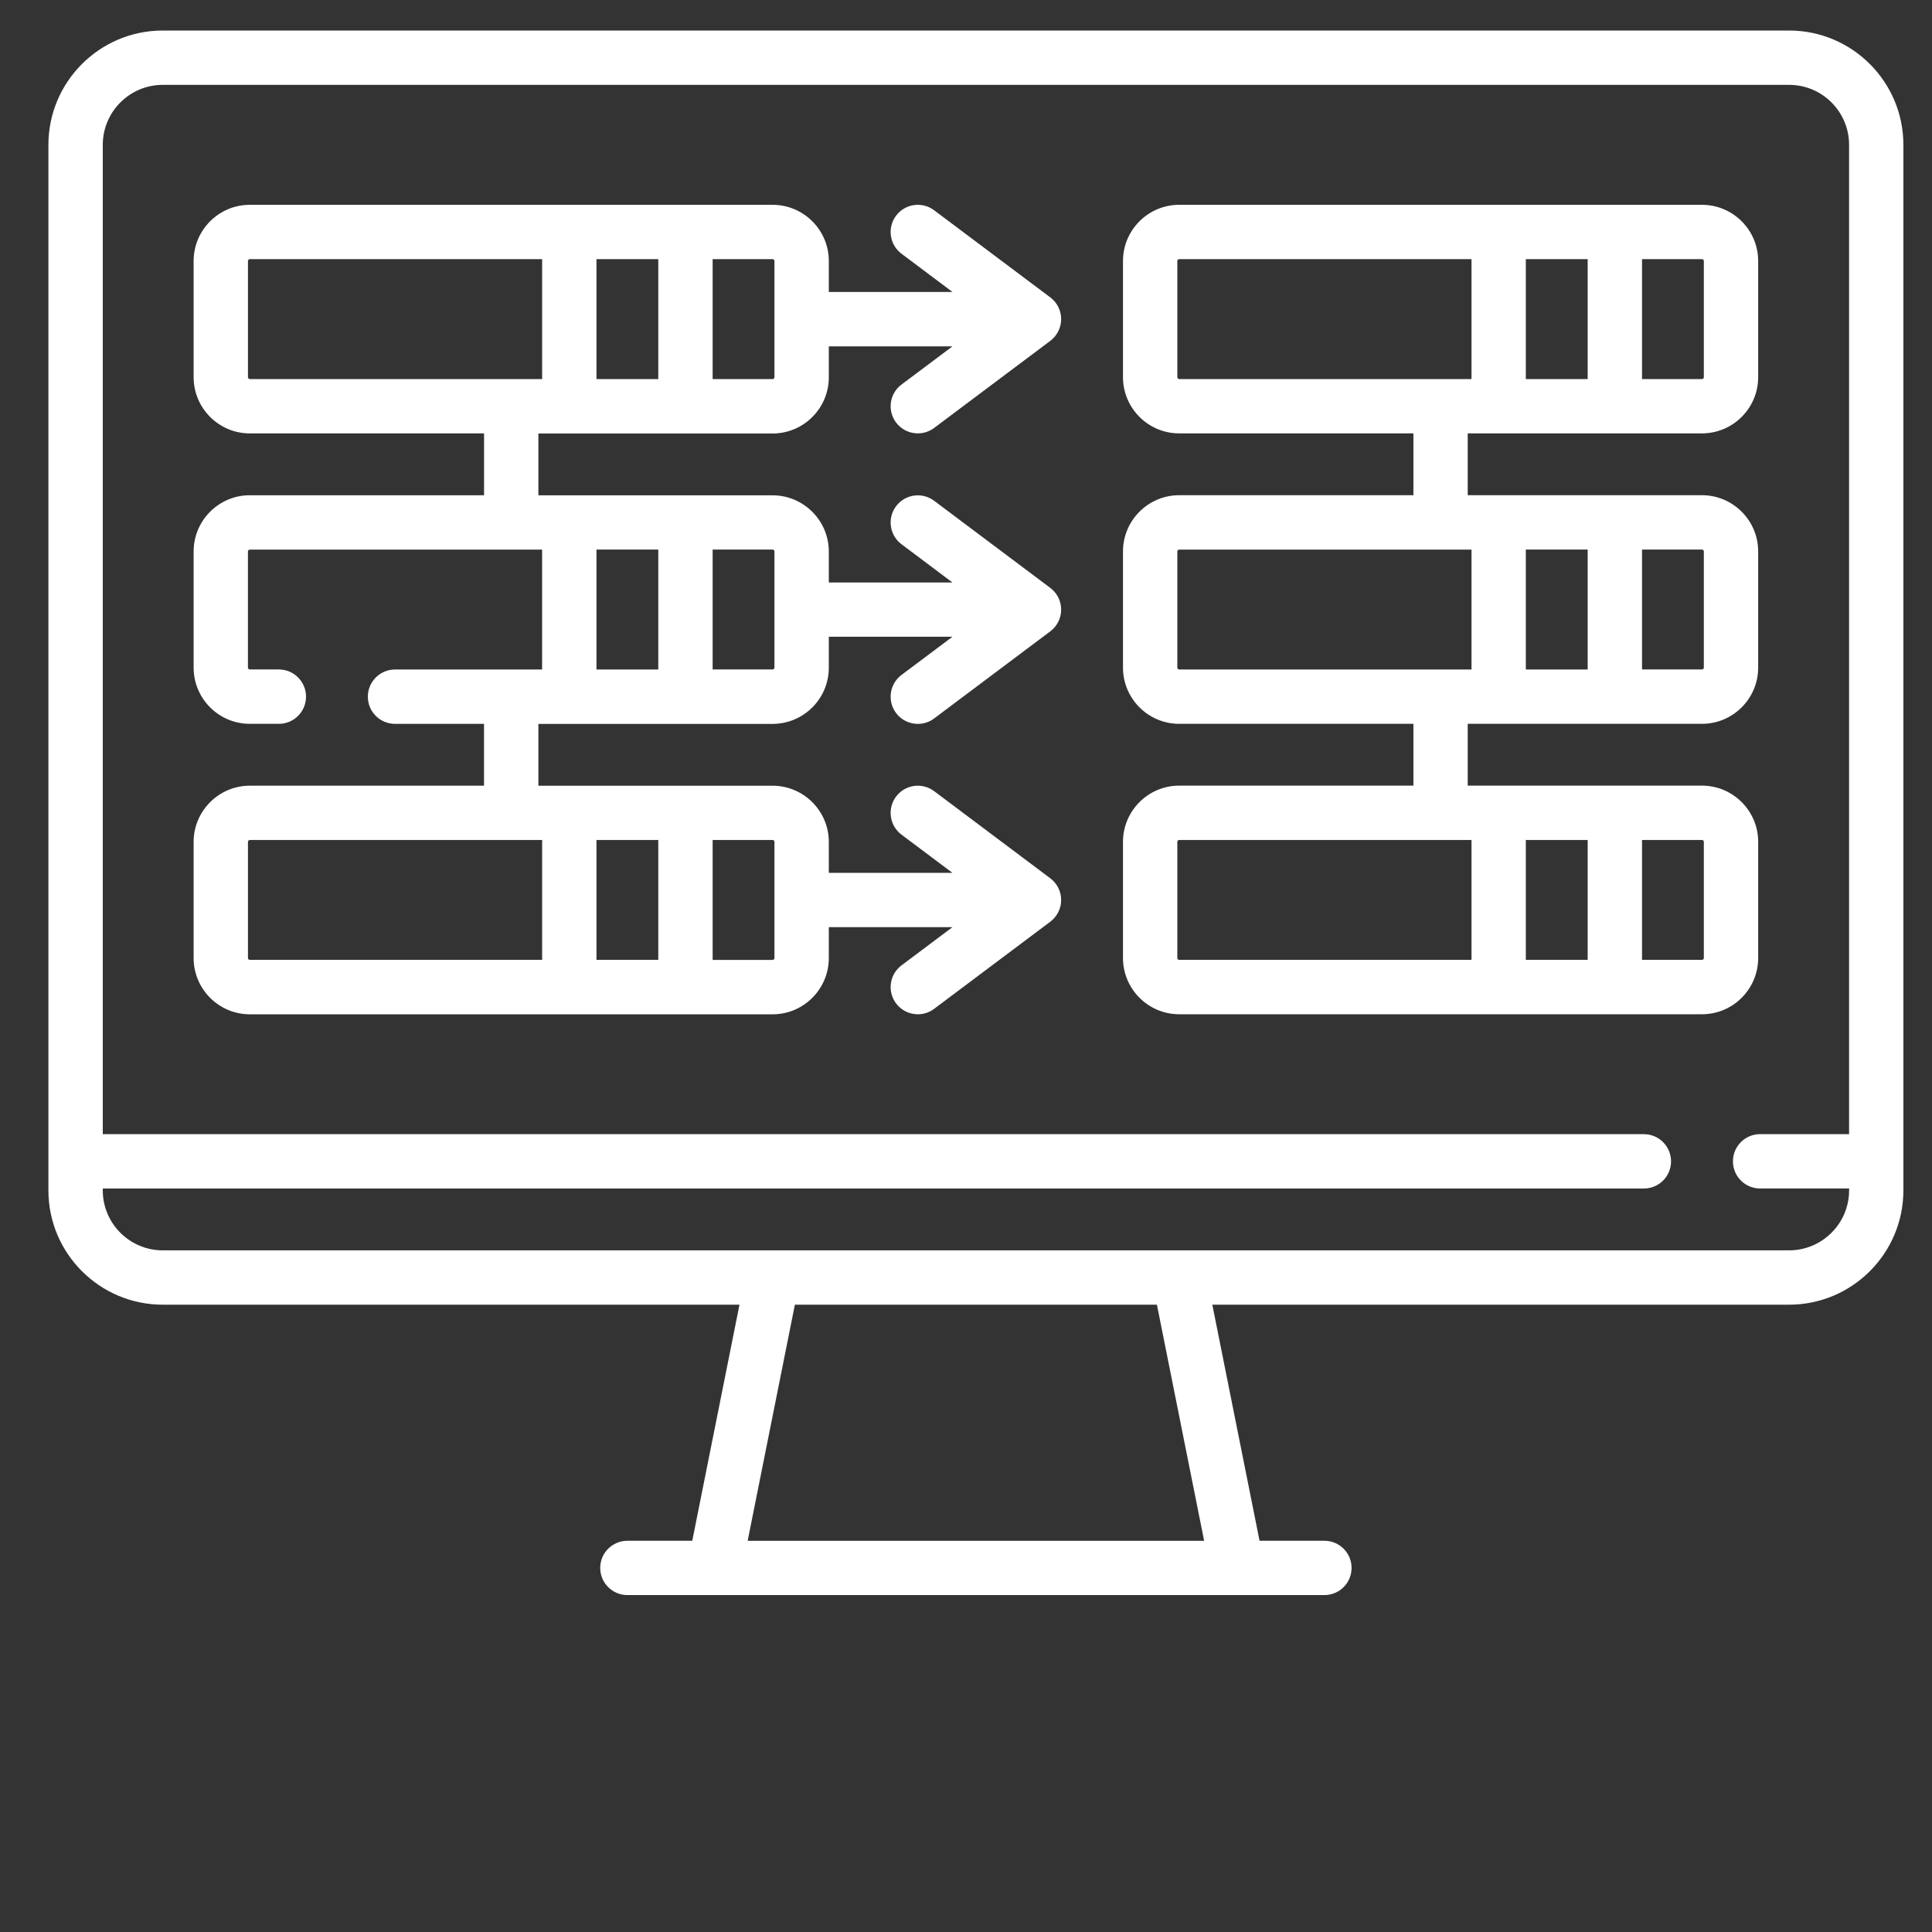 <?xml version="1.0" encoding="utf-8"?>
<!-- Generator: Adobe Illustrator 15.0.0, SVG Export Plug-In . SVG Version: 6.00 Build 0)  -->
<!DOCTYPE svg PUBLIC "-//W3C//DTD SVG 1.1//EN" "http://www.w3.org/Graphics/SVG/1.1/DTD/svg11.dtd">
<svg version="1.1" id="Layer_1" xmlns="http://www.w3.org/2000/svg" xmlns:xlink="http://www.w3.org/1999/xlink" x="0px" y="0px"
	 width="67.521px" height="67.521px" viewBox="0 0 67.521 67.521" enable-background="new 0 0 67.521 67.521" xml:space="preserve">
<rect x="0" y="0" width="67.521" height="67.521" fill="#333333" stroke="none"/>
<g>
	<path fill="#FFFFFF" d="M62.527,1.067H5.687c-2.203,0-3.995,1.792-3.995,3.995v36.541c0,2.203,1.792,3.994,3.995,3.994h20.157
		l-1.65,8.251h-2.267c-0.525,0-0.95,0.425-0.95,0.949c0,0.523,0.425,0.949,0.95,0.949h24.36c0.524,0,0.949-0.426,0.949-0.949
		c0-0.524-0.425-0.949-0.949-0.949h-2.267l-1.651-8.251h20.158c2.202,0,3.994-1.792,3.994-3.994V5.062
		C66.521,2.859,64.729,1.067,62.527,1.067z M42.083,53.849H26.13l1.65-8.251h12.653L42.083,53.849z M62.527,43.698H5.687
		c-1.155,0-2.095-0.94-2.095-2.095v-0.066h53.86c0.524,0,0.949-0.424,0.949-0.949c0-0.523-0.425-0.95-0.949-0.95H3.592V5.062
		c0-1.156,0.94-2.096,2.095-2.096h56.841c1.155,0,2.095,0.939,2.095,2.096v34.575h-3.11c-0.524,0-0.949,0.425-0.949,0.95
		c0,0.525,0.425,0.949,0.949,0.949h3.111v0.066C64.623,42.758,63.683,43.698,62.527,43.698z"/>
	<path fill="#FFFFFF" d="M61.446,33.481v-4.06c0-1.083-0.882-1.964-1.965-1.964h-8.186v-2.16h8.186c1.083,0,1.965-0.882,1.965-1.965
		v-4.06c0-1.083-0.882-1.965-1.965-1.965h-8.186v-2.161h8.186c1.083,0,1.965-0.881,1.965-1.964v-4.06
		c0-1.083-0.882-1.964-1.965-1.964h-18.27c-1.083,0-1.964,0.881-1.964,1.964v4.06c0,1.083,0.881,1.964,1.964,1.964h8.186v2.161
		h-8.186c-1.083,0-1.964,0.882-1.964,1.965v4.06c0,1.083,0.881,1.965,1.964,1.965h8.186v2.16h-8.186
		c-1.083,0-1.964,0.882-1.964,1.964v4.06c0,1.083,0.881,1.966,1.964,1.966h18.27C60.564,35.448,61.446,34.565,61.446,33.481
		L61.446,33.481z M53.326,13.248V9.057h2.161v4.191H53.326z M59.547,9.122v4.06c0,0.037-0.029,0.066-0.065,0.066h-2.095V9.057h2.095
		C59.518,9.057,59.547,9.085,59.547,9.122z M41.146,13.182v-4.06c0-0.037,0.029-0.065,0.065-0.065h10.216v4.191H41.212
		C41.176,13.248,41.146,13.218,41.146,13.182z M53.326,23.398v-4.191h2.161v4.191H53.326z M59.547,19.272v4.06
		c0,0.036-0.029,0.065-0.065,0.065h-2.095v-4.191h2.095C59.518,19.207,59.547,19.237,59.547,19.272z M41.146,23.333v-4.06
		c0-0.036,0.029-0.065,0.065-0.065h10.216v4.19H41.212C41.176,23.398,41.146,23.368,41.146,23.333z M55.487,29.356v4.191h-2.161
		v-4.191H55.487z M41.146,33.481v-4.06c0-0.035,0.029-0.064,0.065-0.064h10.216v4.189H41.212
		C41.176,33.547,41.146,33.518,41.146,33.481z M59.547,33.481c0,0.037-0.029,0.066-0.065,0.066h-2.095v-4.191h2.095
		c0.036,0,0.065,0.029,0.065,0.066V33.481z"/>
	<path fill="#FFFFFF" d="M31.317,14.767c0.187,0.249,0.472,0.379,0.76,0.379c0.199,0,0.398-0.062,0.569-0.189l4.06-3.044
		c0.239-0.18,0.38-0.461,0.38-0.761c0-0.299-0.141-0.58-0.38-0.759l-4.06-3.045c-0.419-0.315-1.015-0.229-1.329,0.19
		c-0.315,0.419-0.23,1.014,0.189,1.329l1.781,1.336h-4.321V9.122c0-1.083-0.882-1.964-1.965-1.964H8.731
		c-1.083,0-1.964,0.881-1.964,1.964v4.06c0,1.084,0.881,1.965,1.964,1.965h8.186v2.161H8.731c-1.083,0-1.964,0.881-1.964,1.965v4.06
		c0,1.083,0.881,1.964,1.964,1.964h1.015c0.524,0,0.949-0.424,0.949-0.949s-0.425-0.951-0.949-0.951H8.731
		c-0.036,0-0.066-0.029-0.066-0.064v-4.06c0-0.036,0.03-0.065,0.066-0.065h10.215v4.19h-5.14c-0.524,0-0.95,0.426-0.95,0.951
		s0.426,0.949,0.95,0.949h3.11v2.161H8.731c-1.083,0-1.964,0.882-1.964,1.964v4.06c0,1.083,0.881,1.966,1.964,1.966h18.27
		c1.084,0,1.965-0.883,1.965-1.966v-1.08h4.321l-1.78,1.335c-0.419,0.314-0.505,0.91-0.19,1.33c0.187,0.249,0.472,0.38,0.761,0.38
		c0.198,0,0.397-0.062,0.568-0.19l4.06-3.045c0.239-0.18,0.38-0.461,0.38-0.76c0-0.298-0.141-0.58-0.38-0.758l-4.06-3.046
		c-0.419-0.314-1.015-0.23-1.329,0.19c-0.315,0.42-0.23,1.015,0.189,1.331l1.781,1.335h-4.321v-1.081
		c0-1.083-0.882-1.964-1.965-1.964h-8.185v-2.161h8.185c1.083,0,1.965-0.881,1.965-1.964v-1.081h4.321l-1.781,1.335
		c-0.419,0.315-0.504,0.911-0.189,1.331c0.187,0.249,0.472,0.379,0.76,0.379c0.199,0,0.398-0.061,0.569-0.189l4.06-3.045
		c0.239-0.179,0.38-0.461,0.38-0.76c0-0.298-0.141-0.58-0.38-0.759l-4.06-3.045c-0.419-0.314-1.014-0.23-1.329,0.19
		c-0.315,0.419-0.23,1.015,0.189,1.329l1.781,1.337h-4.321v-1.081c0-1.083-0.882-1.965-1.965-1.965h-8.185v-2.161h8.185
		c1.083,0,1.965-0.881,1.965-1.964v-1.081h4.321l-1.781,1.335C31.087,13.752,31.002,14.348,31.317,14.767L31.317,14.767z
		 M8.666,33.481v-4.06c0-0.035,0.03-0.064,0.066-0.064h10.215v4.189H8.731C8.695,33.547,8.666,33.518,8.666,33.481L8.666,33.481z
		 M20.846,29.356h2.16v4.191h-2.16V29.356z M27.066,29.422v4.06c0,0.037-0.028,0.066-0.065,0.066h-2.095v-4.191h2.095
		C27.038,29.356,27.066,29.385,27.066,29.422z M20.846,19.207h2.16v4.191h-2.16V19.207z M27.066,19.272v4.06
		c0,0.036-0.028,0.065-0.065,0.065h-2.095v-4.191h2.095C27.038,19.207,27.066,19.237,27.066,19.272z M23.006,9.057v4.191h-2.16
		V9.057H23.006z M8.666,13.182v-4.06c0-0.037,0.03-0.065,0.066-0.065h10.215v4.191H8.731C8.695,13.248,8.666,13.218,8.666,13.182z
		 M27.066,13.182c0,0.037-0.028,0.066-0.065,0.066h-2.095V9.057h2.095c0.037,0,0.065,0.029,0.065,0.065V13.182z"/>
</g>
</svg>
